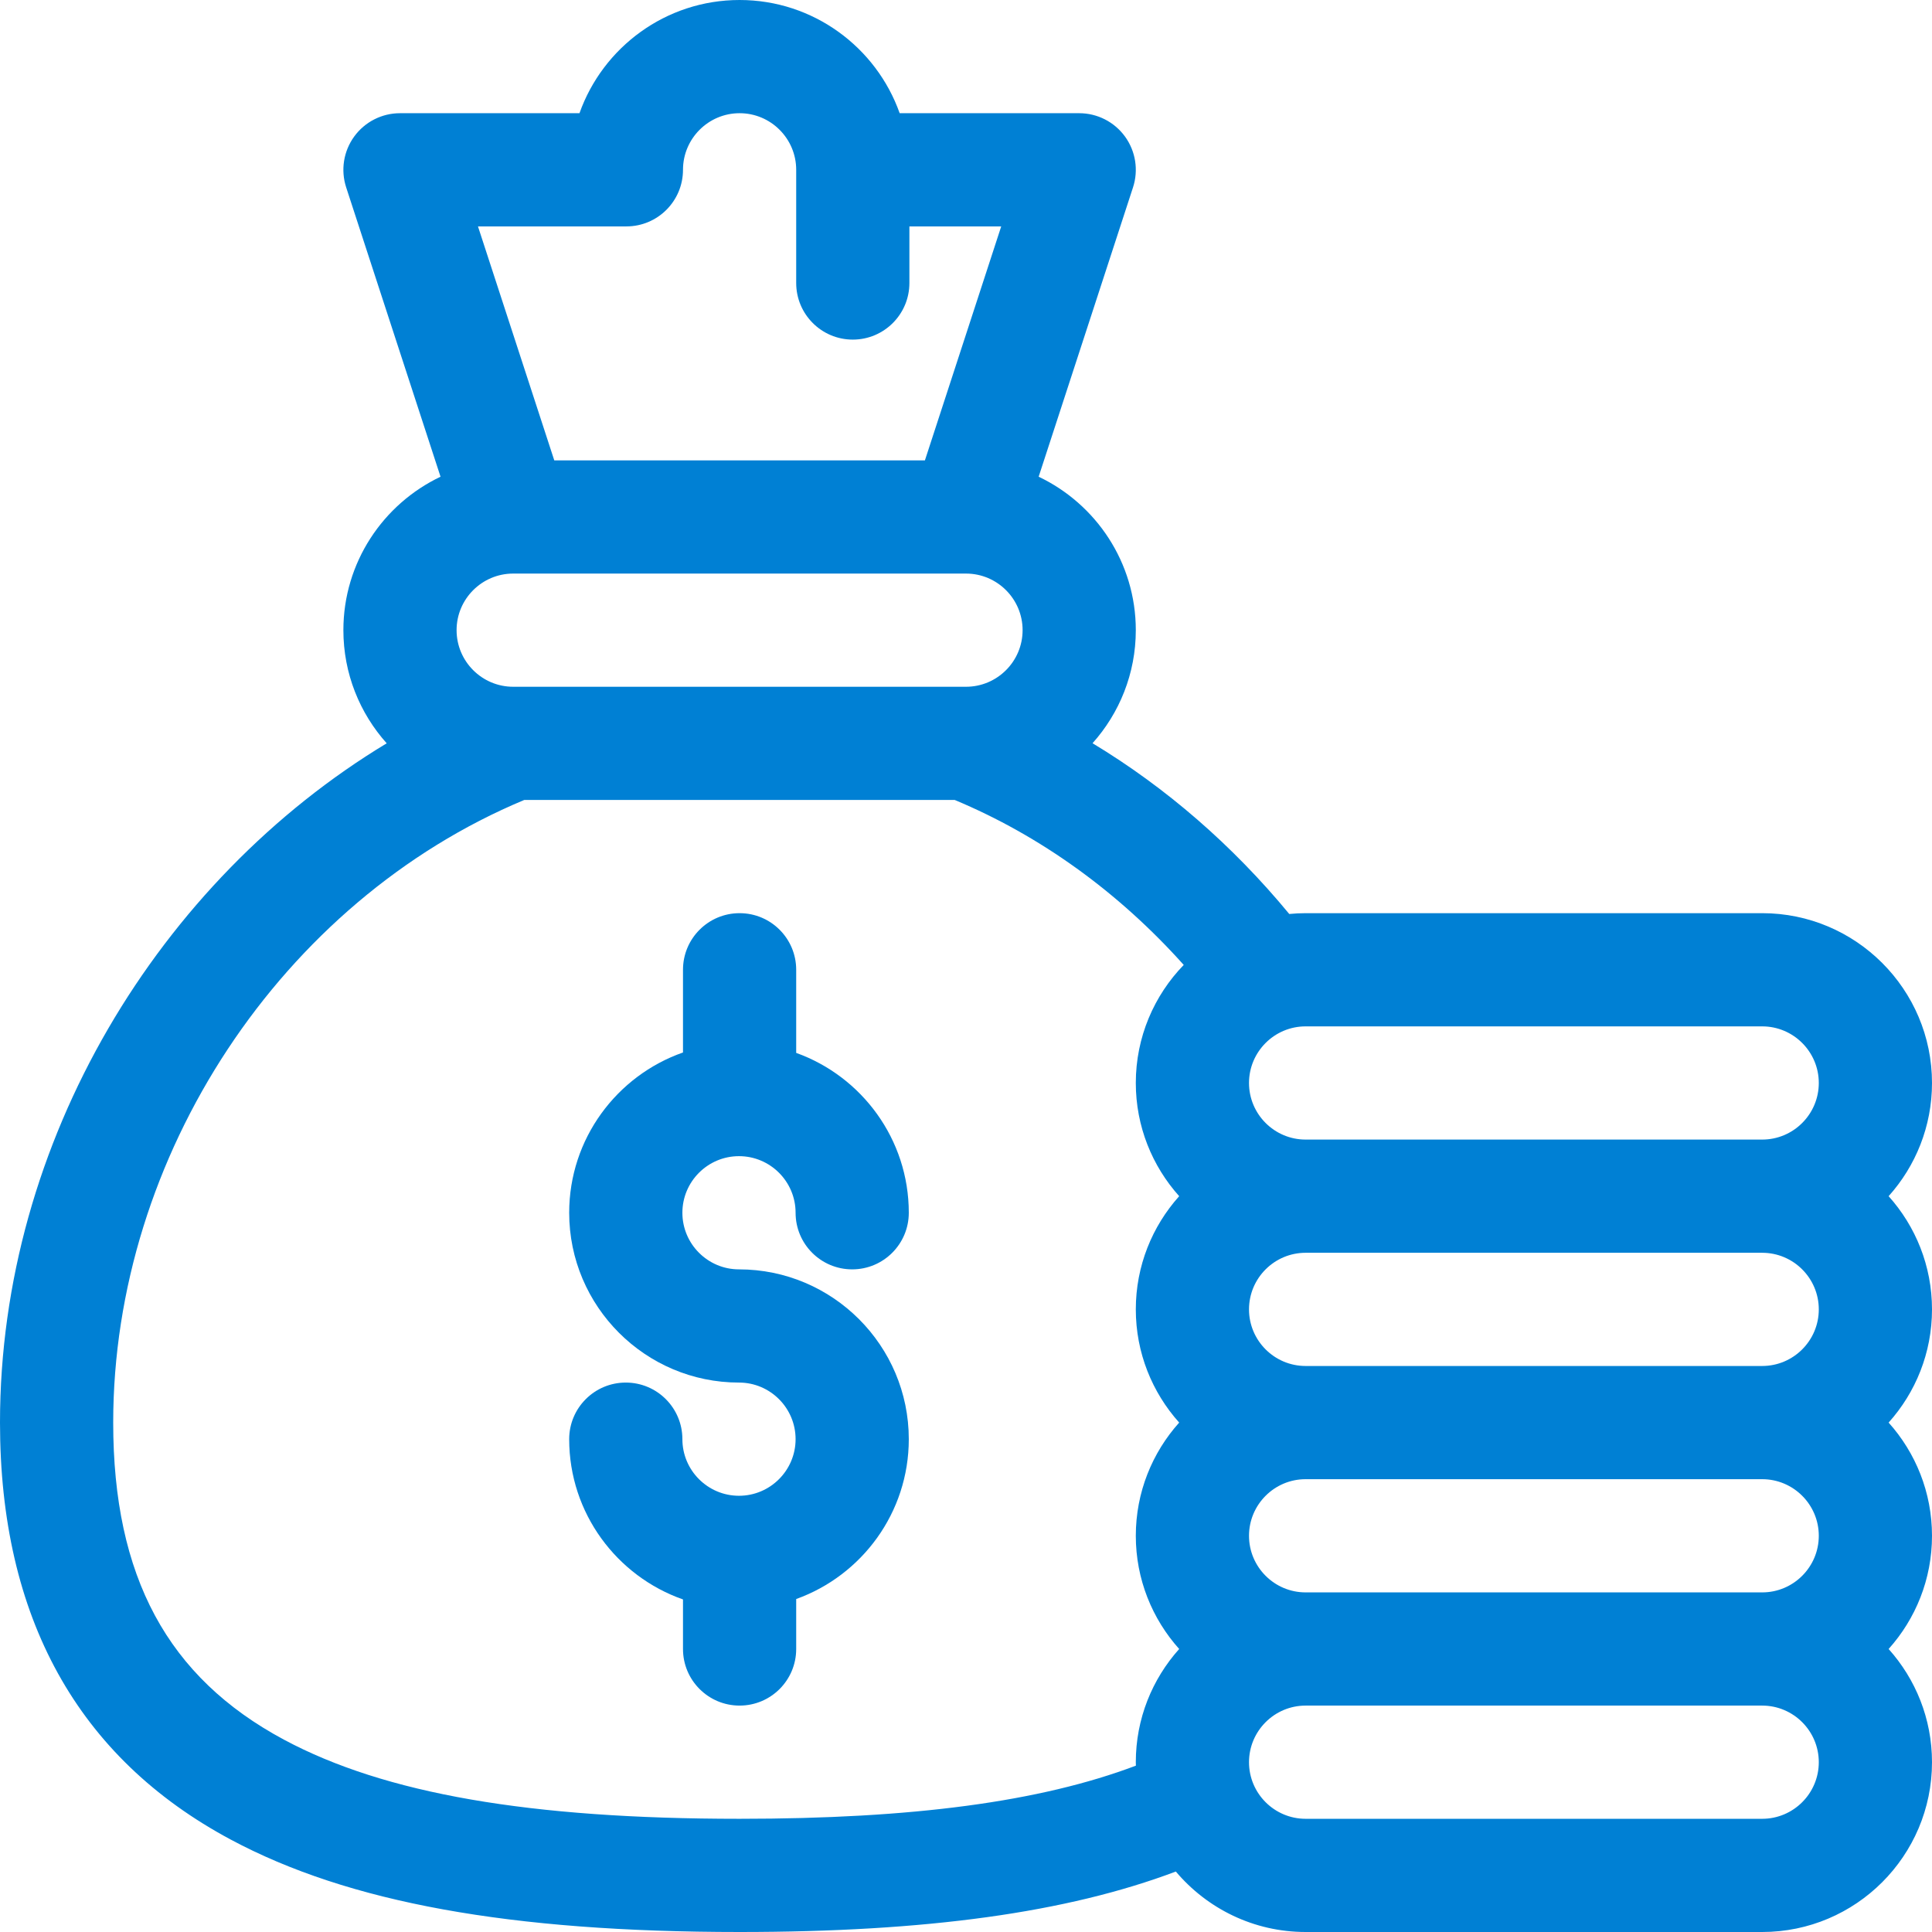 <?xml version="1.0" encoding="UTF-8" standalone="no"?><!-- Generator: Gravit.io --><svg xmlns="http://www.w3.org/2000/svg" xmlns:xlink="http://www.w3.org/1999/xlink" style="isolation:isolate" viewBox="0 0 512 512" width="512pt" height="512pt"><defs><clipPath id="_clipPath_53JdfSOehtiQi7ludVUIHkcRM18chstX"><rect width="512" height="512"/></clipPath></defs><g clip-path="url(#_clipPath_53JdfSOehtiQi7ludVUIHkcRM18chstX)"><path d=" M 195.84 396.395 C 187.57 396.395 180.84 389.664 180.84 381.395 C 180.84 373.109 174.125 366.395 165.84 366.395 C 157.555 366.395 150.84 373.109 150.84 381.395 C 150.84 401.008 163.457 417.719 181 423.867 L 181 437 C 181 445.285 187.715 452 196 452 C 204.285 452 211 445.285 211 437 L 211 423.758 C 228.375 417.523 240.84 400.891 240.84 381.395 C 240.84 356.582 220.652 336.395 195.84 336.395 C 187.57 336.395 180.84 329.664 180.84 321.395 C 180.84 313.121 187.57 306.395 195.84 306.395 C 204.109 306.395 210.84 313.121 210.84 321.395 C 210.84 329.68 217.555 336.395 225.84 336.395 C 234.125 336.395 240.84 329.68 240.84 321.395 C 240.84 301.898 228.375 285.266 211 279.027 L 211 257 C 211 248.715 204.285 242 196 242 C 187.715 242 181 248.715 181 257 L 181 278.918 C 163.457 285.066 150.84 301.777 150.84 321.395 C 150.84 346.207 171.027 366.395 195.84 366.395 C 204.109 366.395 210.84 373.121 210.84 381.395 C 210.84 389.664 204.109 396.395 195.84 396.395 L 195.84 396.395 Z " fill="rgb(0,128,212)"/><path d=" M 61.141 487.504 C 92.355 504.215 135.211 512 196 512 C 245.461 512 282.688 506.875 311.609 495.977 C 319.871 505.766 332.219 512 346 512 L 467 512 C 491.813 512 512 491.813 512 467 C 512 455.484 507.645 444.969 500.504 437 C 507.648 429.031 512 418.516 512 407 C 512 395.484 507.645 384.969 500.504 377 C 507.648 369.031 512 358.516 512 347 C 512 335.484 507.645 324.969 500.504 317 C 507.648 309.031 512 298.516 512 287 C 512 262.188 491.813 242 467 242 L 346 242 C 344.539 242 343.094 242.074 341.668 242.215 C 326.613 223.98 308.973 208.691 289.535 196.965 C 296.656 189.004 301 178.5 301 167 C 301 149.074 290.461 133.566 275.254 126.336 L 300.262 49.652 C 301.75 45.082 300.961 40.078 298.141 36.191 C 295.316 32.301 290.805 30 286 30 L 238.422 30 C 232.227 12.539 215.555 0 196 0 C 176.441 0 159.762 12.539 153.57 30 L 106 30 C 101.195 30 96.684 32.301 93.859 36.191 C 91.039 40.078 90.25 45.082 91.738 49.652 L 116.746 126.336 C 101.539 133.566 91 149.074 91 167 C 91 178.508 95.348 189.02 102.48 196.984 C 42.297 233.309 0 302.297 0 377 C 0 428.605 20.57 465.781 61.141 487.504 L 61.141 487.504 Z  M 482 347 C 482 355.27 475.27 362 467 362 L 346 362 C 337.73 362 331 355.27 331 347 C 331 338.73 337.73 332 346 332 L 467 332 C 475.27 332 482 338.73 482 347 Z  M 482 407 C 482 415.27 475.27 422 467 422 L 346 422 C 337.73 422 331 415.27 331 407 C 331 398.73 337.73 392 346 392 L 467 392 C 475.27 392 482 398.73 482 407 Z  M 467 482 L 346 482 C 337.73 482 331 475.27 331 467 C 331 458.73 337.73 452 346 452 L 467 452 C 475.27 452 482 458.73 482 467 C 482 475.27 475.27 482 467 482 Z  M 482 287 C 482 295.27 475.27 302 467 302 L 346 302 C 337.73 302 331 295.27 331 287 C 331 278.73 337.73 272 346 272 L 467 272 C 475.27 272 482 278.73 482 287 Z  M 255.57 182 L 136.434 182 C 136.301 181.996 136.168 182 136.035 182 L 136 182 C 127.73 182 121 175.27 121 167 C 121 158.746 127.703 152.027 135.953 152.004 L 135.996 152.004 C 136.031 152.004 136.066 152 136.102 152 L 255.895 152 C 255.93 152 255.969 152.004 256.004 152.004 L 256.047 152.004 C 264.297 152.027 271 158.746 271 167 C 271 175.27 264.27 182 256 182 L 255.953 182 C 255.828 182 255.699 181.996 255.57 182 L 255.57 182 Z  M 166 60 C 174.285 60 181 53.285 181 45 C 181 36.73 187.73 30 196 30 C 204.27 30 211 36.73 211 45 L 211 75 C 211 83.285 217.715 90 226 90 C 234.285 90 241 83.285 241 75 L 241 60 L 265.332 60 L 245.113 122 L 146.887 122 L 126.668 60 L 166 60 Z  M 138.926 212 L 253.016 212 C 275.73 221.488 296.434 236.43 313.699 255.715 C 305.848 263.82 301 274.852 301 287 C 301 298.516 305.355 309.031 312.496 317 C 305.355 324.969 301 335.484 301 347 C 301 358.516 305.355 369.031 312.496 377 C 305.355 384.969 301 395.484 301 407 C 301 418.516 305.355 429.031 312.496 437 C 305.355 444.969 301 455.484 301 467 C 301 467.309 301.016 467.613 301.023 467.918 C 275.648 477.5 241.852 482 196 482 C 140.344 482 101.988 475.344 75.301 461.055 C 44.395 444.508 30 417.801 30 377 C 30 306.25 74.656 238.828 138.926 212 Z " fill="rgb(0,128,212)"/></g></svg>